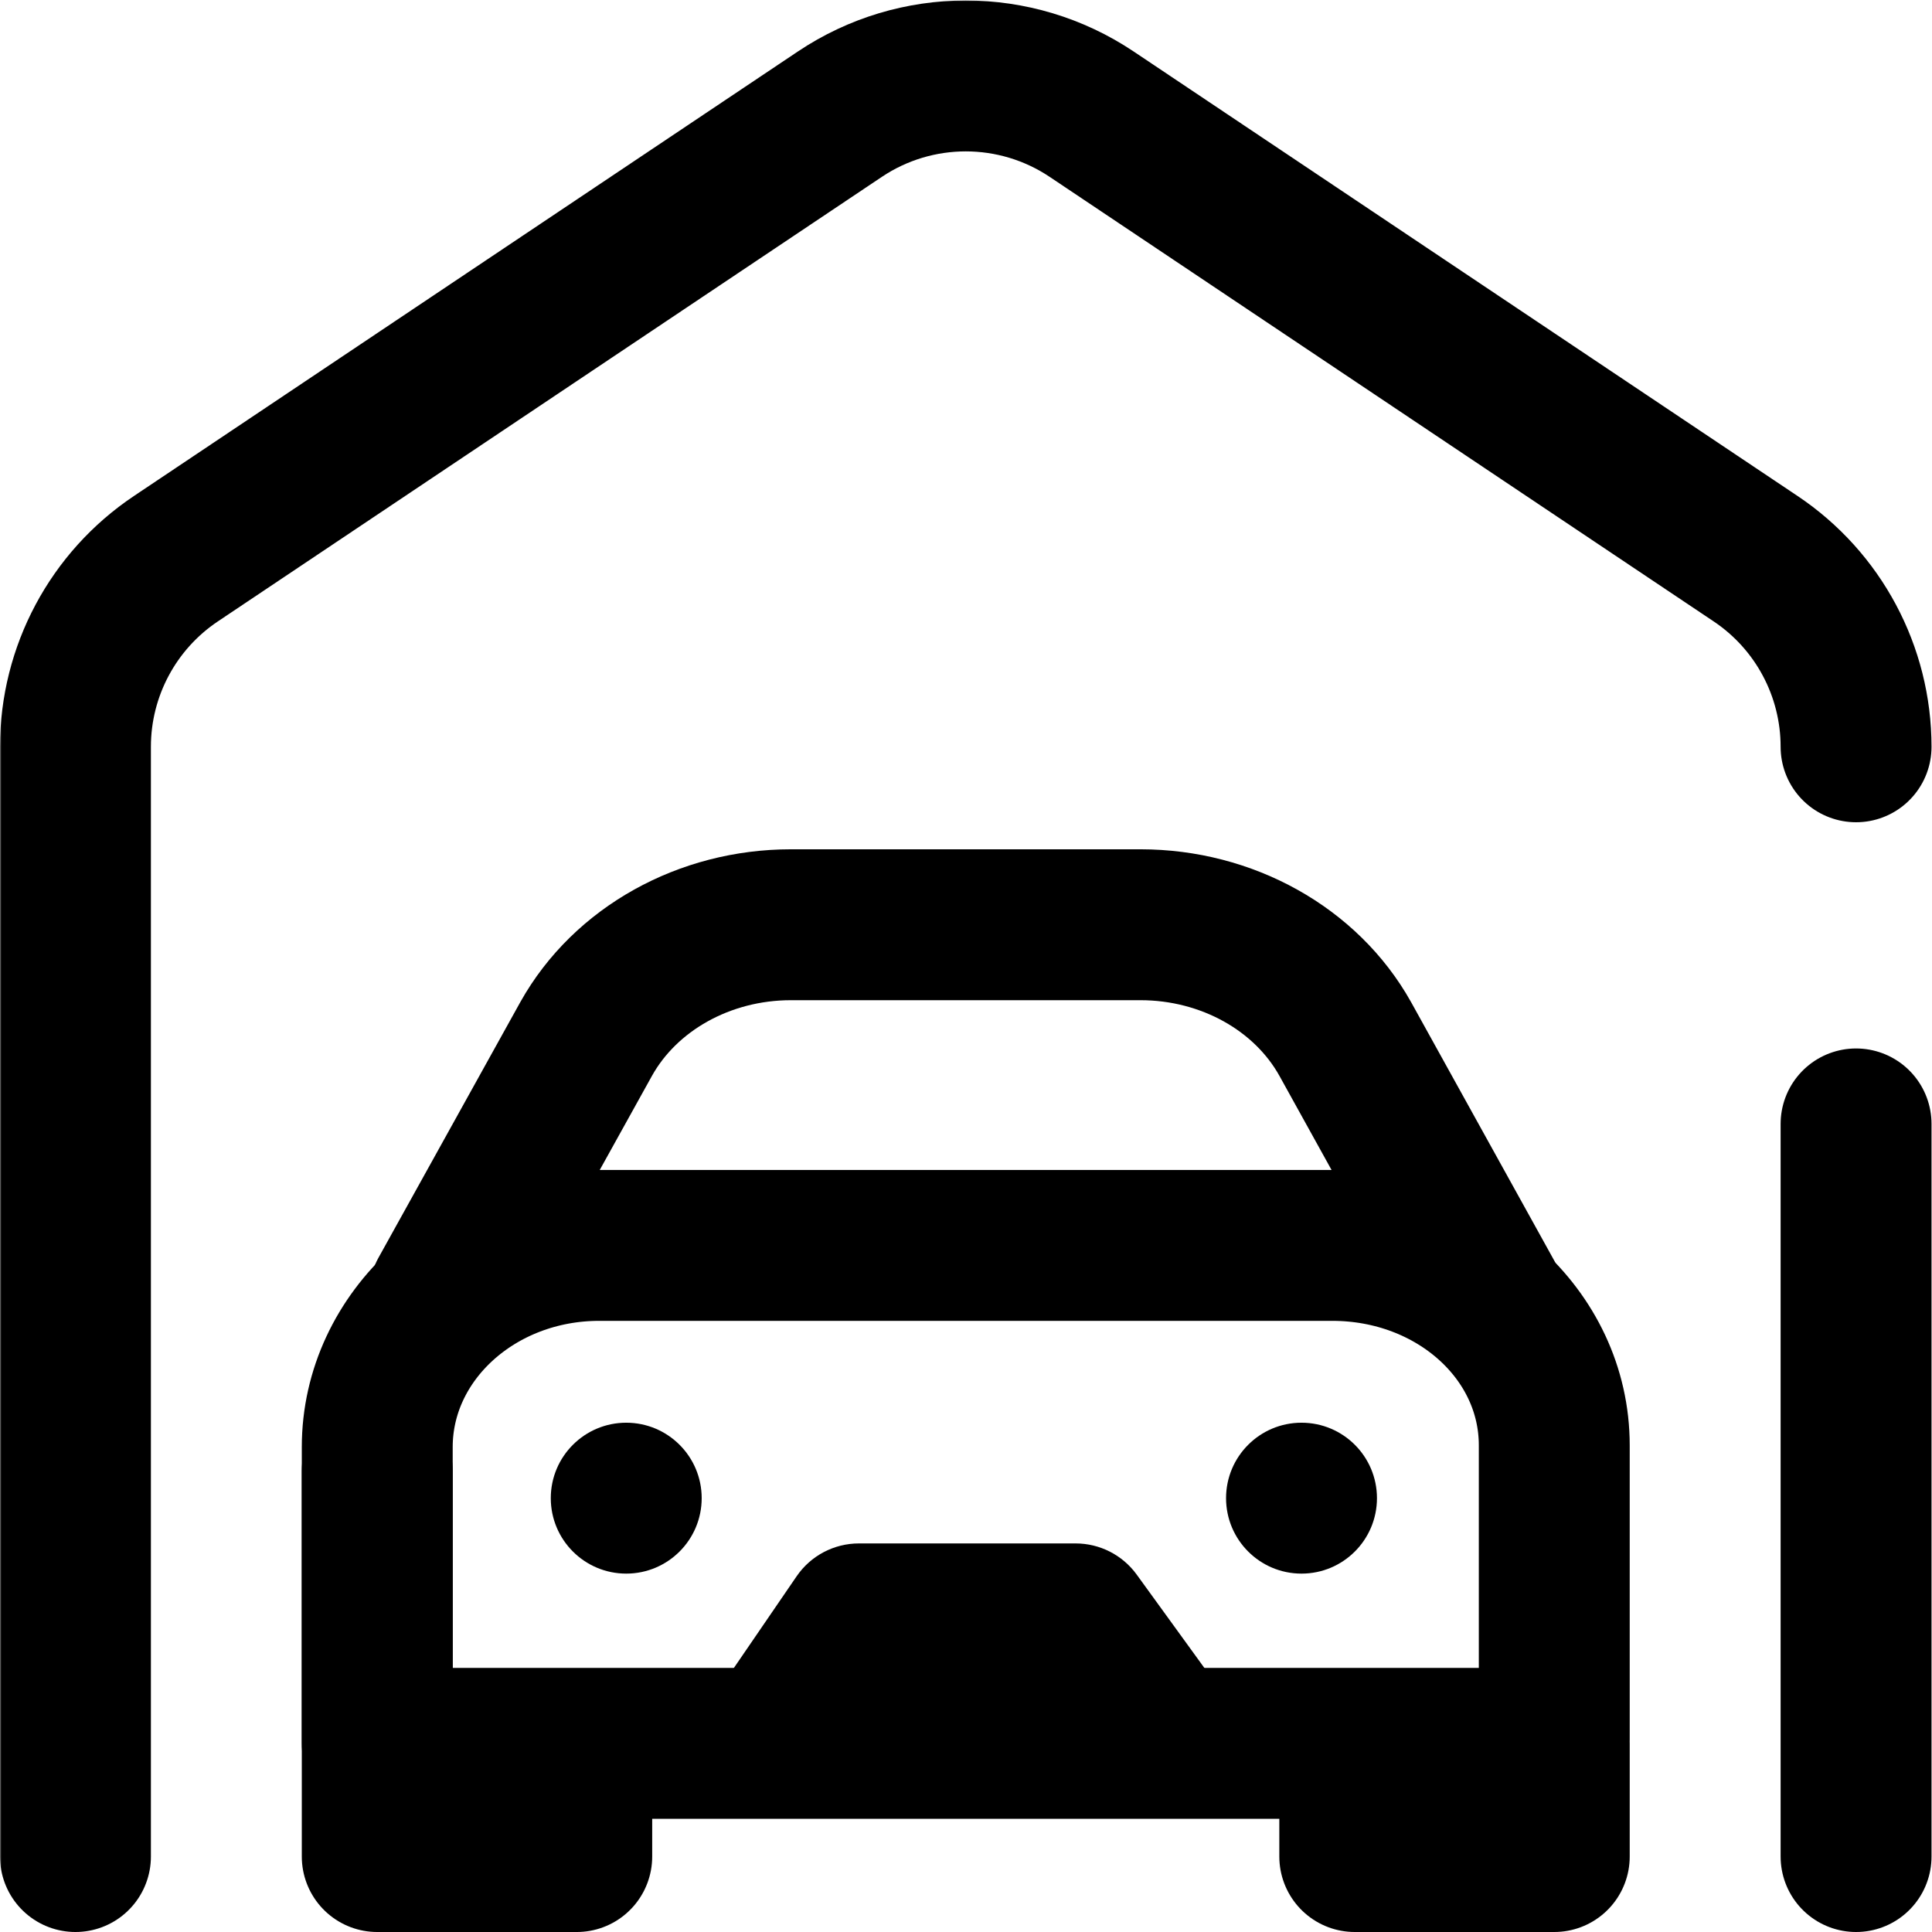<?xml version="1.0" encoding="UTF-8" standalone="no"?> <svg xmlns="http://www.w3.org/2000/svg" xmlns:svg="http://www.w3.org/2000/svg" version="1.1" id="svg1065" width="682.667" height="682.667" viewBox="0 0 682.667 682.667"><defs id="defs1069"><clipPath id="clipPath1079"><path d="M 0,512 H 512 V 0 H 0 Z" id="path1077"></path></clipPath></defs><mask id="custom"><rect id="bg" x="0" y="0" width="100%" height="100%" fill="white"></rect><g transform="matrix(1.333,0,0,-1.333,0,682.667)"><path transform="matrix(1,0,0,1,285.122,103)" d="m 0,0 h -57.449 c -6.6,0 -12.776,-3.256 -16.503,-8.703 L -111.122,-63 h 167 L 16.192,-8.261 C 12.43,-3.072 6.409,0 0,0" style="fill:#ffffff;fill-opacity:1;fill-rule:nonzero;stroke:none" id="path1083"></path><path transform="matrix(1,0,0,1,365,115)" d="m 0,0 c 0,-11.046 -8.954,-20 -20,-20 -11.046,0 -20,8.954 -20,20 0,11.046 8.954,20 20,20 C -8.954,20 0,11.046 0,0" style="fill:#ffffff;fill-opacity:1;fill-rule:nonzero;stroke:none" id="path1107"></path><path transform="matrix(1,0,0,1,186,115)" d="m 0,0 c 0,-11.046 -8.954,-20 -20,-20 -11.046,0 -20,8.954 -20,20 0,11.046 8.954,20 20,20 C -8.954,20 0,11.046 0,0" style="fill:#ffffff;fill-opacity:1;fill-rule:nonzero;stroke:none" id="path1111"></path></g></mask><g mask="url(#custom)"><g id="g1071" transform="matrix(1.333,0,0,-1.333,0,682.667)"><g id="g1073"><g id="g1075" clip-path="url(#clipPath1079)"><g id="g1081" transform="translate(285.122,103)"><path d="m 0,0 h -57.449 c -6.6,0 -12.776,-3.256 -16.503,-8.703 L -111.122,-63 h 167 L 16.192,-8.261 C 12.43,-3.072 6.409,0 0,0" style="fill:#000000;fill-opacity:1;fill-rule:nonzero;stroke:none" id="path1083"></path></g><g id="g1085" transform="translate(492,314.169)"><path d="m 0,0 c 0,20.02 -9.985,38.721 -26.62,49.858 l -176,117.83 c -20.199,13.523 -46.561,13.523 -66.76,0 l -176,-117.83 C -462.015,38.721 -472,20.02 -472,0 v -294.169" style="fill:none;stroke:#000000;stroke-width:40;stroke-linecap:round;stroke-linejoin:round;stroke-miterlimit:10;stroke-dasharray:none;stroke-opacity:1" id="path1087"></path></g><g id="g1089" transform="translate(492,20)"><path d="M 0,0 V 194.205" style="fill:none;stroke:#000000;stroke-width:40;stroke-linecap:round;stroke-linejoin:round;stroke-miterlimit:10;stroke-dasharray:none;stroke-opacity:1" id="path1091"></path></g><g id="g1093" transform="translate(394.398,168.462)"><path d="M 0,0 -37.811,68.274 C -48.188,86.841 -69.163,98.538 -92.08,98.538 h -92.67 c -22.899,0 -43.861,-11.68 -54.248,-30.226 L -276.566,0.601" style="fill:none;stroke:#000000;stroke-width:40;stroke-linecap:round;stroke-linejoin:round;stroke-miterlimit:10;stroke-dasharray:none;stroke-opacity:1" id="path1095"></path></g><g id="g1097" transform="translate(359.118,44.844)"><path d="m 0,0 v -24.844 h 52.882 v 30 h -312 v 78.538 c 0,29.527 26.339,53.462 58.83,53.462 h 194.34 c 32.491,0 58.83,-23.474 58.83,-53 v -78" style="fill:none;stroke:#000000;stroke-width:40;stroke-linecap:round;stroke-linejoin:round;stroke-miterlimit:10;stroke-dasharray:none;stroke-opacity:1" id="path1099"></path></g><g id="g1101" transform="translate(152.882,46.645)"><path d="M 0,0 V -26.646 H -52.882 V 75.566" style="fill:none;stroke:#000000;stroke-width:40;stroke-linecap:round;stroke-linejoin:round;stroke-miterlimit:10;stroke-dasharray:none;stroke-opacity:1" id="path1103"></path></g><g id="g1105" transform="translate(365,115)"><path d="m 0,0 c 0,-11.046 -8.954,-20 -20,-20 -11.046,0 -20,8.954 -20,20 0,11.046 8.954,20 20,20 C -8.954,20 0,11.046 0,0" style="fill:#000000;fill-opacity:1;fill-rule:nonzero;stroke:none" id="path1107"></path></g><g id="g1109" transform="translate(186,115)"><path d="m 0,0 c 0,-11.046 -8.954,-20 -20,-20 -11.046,0 -20,8.954 -20,20 0,11.046 8.954,20 20,20 C -8.954,20 0,11.046 0,0" style="fill:#000000;fill-opacity:1;fill-rule:nonzero;stroke:none" id="path1111"></path></g></g></g></g></g></svg> 